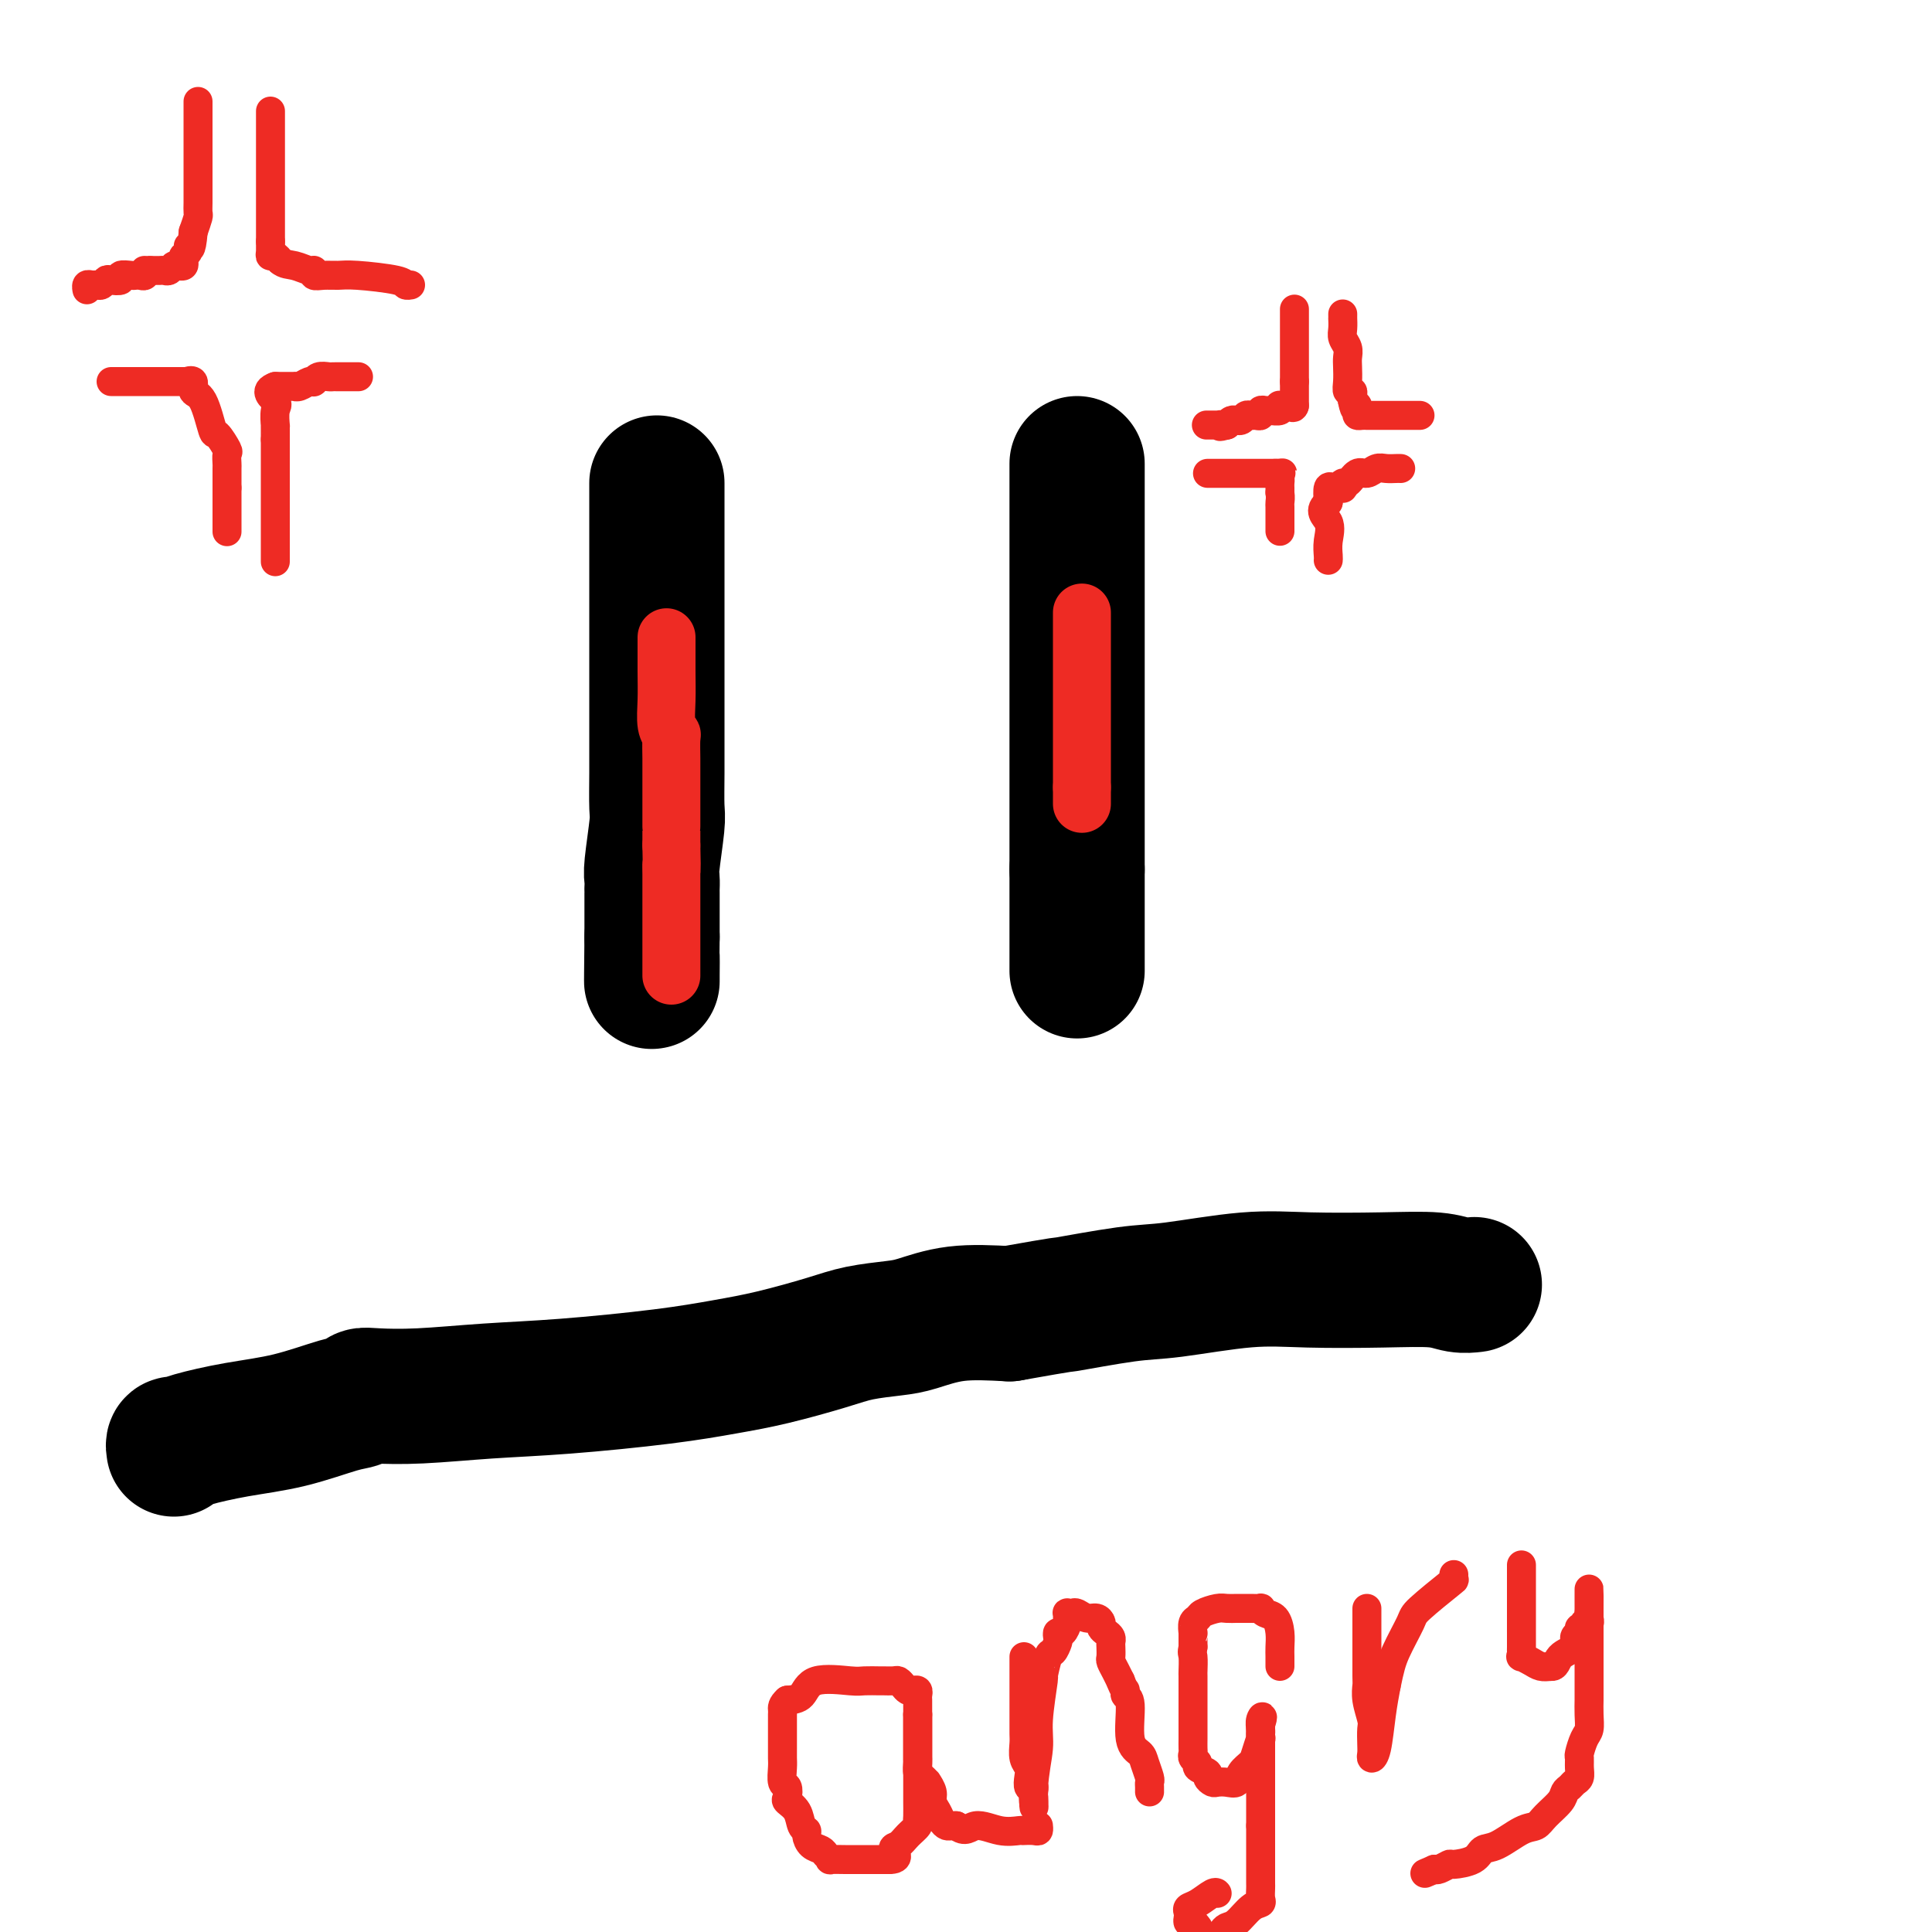 <svg viewBox='0 0 400 400' version='1.1' xmlns='http://www.w3.org/2000/svg' xmlns:xlink='http://www.w3.org/1999/xlink'><g fill='none' stroke='#000000' stroke-width='28' stroke-linecap='round' stroke-linejoin='round'><path d='M136,100c0.000,0.551 0.000,1.102 0,1c-0.000,-0.102 -0.000,-0.857 0,1c0.000,1.857 0.000,6.327 0,8c-0.000,1.673 -0.000,0.549 0,4c0.000,3.451 0.000,11.477 0,16c-0.000,4.523 -0.000,5.544 0,8c0.000,2.456 0.001,6.347 0,9c-0.001,2.653 -0.004,4.070 0,6c0.004,1.930 0.015,4.375 0,7c-0.015,2.625 -0.057,5.429 0,7c0.057,1.571 0.211,1.909 0,4c-0.211,2.091 -0.789,5.937 -1,8c-0.211,2.063 -0.057,2.344 0,3c0.057,0.656 0.015,1.686 0,2c-0.015,0.314 -0.004,-0.087 0,0c0.004,0.087 0.001,0.663 0,1c-0.001,0.337 -0.000,0.437 0,1c0.000,0.563 0.000,1.589 0,3c-0.000,1.411 -0.000,3.205 0,5'/><path d='M135,194c-0.155,15.488 -0.041,7.208 0,5c0.041,-2.208 0.011,1.656 0,3c-0.011,1.344 -0.003,0.170 0,0c0.003,-0.170 0.001,0.666 0,1c-0.001,0.334 -0.000,0.167 0,0'/><path d='M223,96c0.000,0.165 0.000,0.330 0,1c0.000,0.670 0.000,1.846 0,3c-0.000,1.154 -0.000,2.285 0,3c0.000,0.715 0.000,1.014 0,2c-0.000,0.986 0.000,2.660 0,4c-0.000,1.340 -0.000,2.345 0,3c0.000,0.655 0.000,0.960 0,2c0.000,1.040 0.000,2.814 0,4c-0.000,1.186 0.000,1.783 0,3c0.000,1.217 0.000,3.053 0,4c0.000,0.947 0.000,1.004 0,2c-0.000,0.996 0.000,2.929 0,4c-0.000,1.071 -0.000,1.278 0,2c0.000,0.722 -0.000,1.957 0,3c0.000,1.043 0.000,1.894 0,3c0.000,1.106 0.000,2.467 0,4c0.000,1.533 0.000,3.239 0,5c0.000,1.761 0.000,3.577 0,5c0.000,1.423 0.000,2.452 0,4c0.000,1.548 0.000,3.616 0,5c0.000,1.384 0.000,2.085 0,3c0.000,0.915 0.000,2.043 0,3c0.000,0.957 0.000,1.741 0,3c0.000,1.259 0.000,2.993 0,4c0.000,1.007 0.000,1.288 0,2c0.000,0.712 0.000,1.856 0,3'/><path d='M223,180c0.000,13.018 0.000,3.563 0,1c-0.000,-2.563 -0.000,1.765 0,3c0.000,1.235 0.000,-0.622 0,0c-0.000,0.622 0.000,3.725 0,5c-0.000,1.275 -0.000,0.724 0,2c0.000,1.276 0.000,4.381 0,6c0.000,1.619 0.000,1.754 0,2c-0.000,0.246 0.000,0.605 0,1c0.000,0.395 0.000,0.827 0,1c0.000,0.173 0.000,0.086 0,0'/><path d='M36,300c-0.077,-0.439 -0.153,-0.879 0,-1c0.153,-0.121 0.537,0.076 1,0c0.463,-0.076 1.007,-0.426 3,-1c1.993,-0.574 5.437,-1.373 9,-2c3.563,-0.627 7.247,-1.082 11,-2c3.753,-0.918 7.575,-2.298 10,-3c2.425,-0.702 3.454,-0.727 4,-1c0.546,-0.273 0.609,-0.793 1,-1c0.391,-0.207 1.110,-0.100 3,0c1.890,0.100 4.949,0.192 9,0c4.051,-0.192 9.092,-0.669 14,-1c4.908,-0.331 9.683,-0.515 16,-1c6.317,-0.485 14.175,-1.271 20,-2c5.825,-0.729 9.619,-1.400 13,-2c3.381,-0.600 6.351,-1.129 10,-2c3.649,-0.871 7.976,-2.083 11,-3c3.024,-0.917 4.744,-1.539 7,-2c2.256,-0.461 5.048,-0.763 7,-1c1.952,-0.237 3.064,-0.410 5,-1c1.936,-0.590 4.696,-1.597 8,-2c3.304,-0.403 7.152,-0.201 11,0'/><path d='M209,272c13.237,-2.350 10.328,-1.726 12,-2c1.672,-0.274 7.923,-1.446 12,-2c4.077,-0.554 5.980,-0.489 10,-1c4.020,-0.511 10.157,-1.597 15,-2c4.843,-0.403 8.391,-0.122 13,0c4.609,0.122 10.279,0.085 15,0c4.721,-0.085 8.492,-0.219 11,0c2.508,0.219 3.752,0.790 5,1c1.248,0.210 2.499,0.060 3,0c0.501,-0.060 0.250,-0.030 0,0'/></g>
<g fill='none' stroke='#EE2B24' stroke-width='6' stroke-linecap='round' stroke-linejoin='round'><path d='M41,21c0.000,0.363 0.000,0.726 0,1c-0.000,0.274 -0.000,0.457 0,1c0.000,0.543 0.000,1.444 0,2c-0.000,0.556 -0.000,0.767 0,1c0.000,0.233 0.000,0.487 0,1c-0.000,0.513 -0.000,1.284 0,2c0.000,0.716 0.000,1.375 0,2c-0.000,0.625 -0.000,1.214 0,2c0.000,0.786 0.000,1.769 0,2c-0.000,0.231 -0.000,-0.290 0,0c0.000,0.290 0.000,1.390 0,2c-0.000,0.610 -0.000,0.731 0,1c0.000,0.269 0.001,0.686 0,1c-0.001,0.314 -0.003,0.523 0,1c0.003,0.477 0.011,1.221 0,2c-0.011,0.779 -0.041,1.594 0,2c0.041,0.406 0.155,0.402 0,1c-0.155,0.598 -0.577,1.799 -1,3'/><path d='M40,48c-0.397,4.809 -0.890,3.331 -1,3c-0.110,-0.331 0.164,0.486 0,1c-0.164,0.514 -0.765,0.725 -1,1c-0.235,0.275 -0.104,0.613 0,1c0.104,0.387 0.183,0.822 0,1c-0.183,0.178 -0.626,0.100 -1,0c-0.374,-0.100 -0.677,-0.223 -1,0c-0.323,0.223 -0.664,0.792 -1,1c-0.336,0.208 -0.667,0.056 -1,0c-0.333,-0.056 -0.666,-0.015 -1,0c-0.334,0.015 -0.667,0.004 -1,0c-0.333,-0.004 -0.667,-0.002 -1,0'/><path d='M31,56c-1.322,0.249 -1.126,-0.129 -1,0c0.126,0.129 0.183,0.766 0,1c-0.183,0.234 -0.608,0.066 -1,0c-0.392,-0.066 -0.753,-0.032 -1,0c-0.247,0.032 -0.381,0.060 -1,0c-0.619,-0.060 -1.724,-0.208 -2,0c-0.276,0.208 0.277,0.774 0,1c-0.277,0.226 -1.383,0.113 -2,0c-0.617,-0.113 -0.743,-0.228 -1,0c-0.257,0.228 -0.643,0.797 -1,1c-0.357,0.203 -0.684,0.041 -1,0c-0.316,-0.041 -0.621,0.041 -1,0c-0.379,-0.041 -0.833,-0.203 -1,0c-0.167,0.203 -0.048,0.772 0,1c0.048,0.228 0.024,0.114 0,0'/><path d='M56,23c0.000,1.466 0.000,2.932 0,4c0.000,1.068 0.000,1.738 0,3c0.000,1.262 0.000,3.116 0,4c-0.000,0.884 0.000,0.800 0,1c0.000,0.200 -0.000,0.686 0,1c0.000,0.314 0.000,0.456 0,1c0.000,0.544 0.000,1.490 0,2c0.000,0.510 -0.000,0.585 0,1c0.000,0.415 -0.000,1.171 0,2c0.000,0.829 0.000,1.733 0,2c-0.000,0.267 -0.000,-0.102 0,0c0.000,0.102 0.000,0.674 0,1c-0.000,0.326 0.000,0.407 0,1c0.000,0.593 -0.000,1.698 0,2c0.000,0.302 0.000,-0.199 0,0c0.000,0.199 0.000,1.100 0,2'/><path d='M56,50c-0.003,4.360 -0.012,1.759 0,1c0.012,-0.759 0.044,0.322 0,1c-0.044,0.678 -0.166,0.952 0,1c0.166,0.048 0.619,-0.129 1,0c0.381,0.129 0.691,0.565 1,1'/><path d='M58,54c0.825,0.780 1.886,0.731 3,1c1.114,0.269 2.280,0.857 3,1c0.720,0.143 0.995,-0.159 1,0c0.005,0.159 -0.261,0.777 0,1c0.261,0.223 1.050,0.049 2,0c0.950,-0.049 2.062,0.025 3,0c0.938,-0.025 1.702,-0.150 4,0c2.298,0.150 6.132,0.576 8,1c1.868,0.424 1.772,0.845 2,1c0.228,0.155 0.779,0.044 1,0c0.221,-0.044 0.110,-0.022 0,0'/><path d='M23,79c0.287,0.000 0.573,0.000 1,0c0.427,0.000 0.994,0.000 1,0c0.006,0.000 -0.549,0.000 0,0c0.549,0.000 2.202,0.000 3,0c0.798,0.000 0.743,0.000 1,0c0.257,0.000 0.828,0.000 1,0c0.172,0.000 -0.056,0.000 0,0c0.056,0.000 0.395,0.000 1,0c0.605,0.000 1.476,0.000 2,0c0.524,0.000 0.701,0.000 1,0c0.299,-0.000 0.719,0.000 1,0c0.281,0.000 0.422,0.000 1,0c0.578,0.000 1.594,0.000 2,0c0.406,0.000 0.203,0.000 0,0'/><path d='M38,79c2.480,0.031 1.179,0.108 1,0c-0.179,-0.108 0.763,-0.400 1,0c0.237,0.400 -0.230,1.491 0,2c0.230,0.509 1.158,0.436 2,2c0.842,1.564 1.599,4.766 2,6c0.401,1.234 0.447,0.499 1,1c0.553,0.501 1.612,2.236 2,3c0.388,0.764 0.104,0.555 0,1c-0.104,0.445 -0.028,1.543 0,2c0.028,0.457 0.008,0.273 0,1c-0.008,0.727 -0.004,2.363 0,4'/><path d='M47,101c0.000,1.825 0.000,2.388 0,3c0.000,0.612 0.000,1.274 0,2c0.000,0.726 0.000,1.515 0,2c0.000,0.485 0.000,0.666 0,1c0.000,0.334 0.000,0.821 0,1c0.000,0.179 0.000,0.051 0,0c0.000,-0.051 0.000,-0.026 0,0'/><path d='M74,78c0.202,-0.000 0.405,-0.000 0,0c-0.405,0.000 -1.417,0.000 -2,0c-0.583,-0.000 -0.737,-0.001 -1,0c-0.263,0.001 -0.634,0.004 -1,0c-0.366,-0.004 -0.725,-0.015 -1,0c-0.275,0.015 -0.465,0.057 -1,0c-0.535,-0.057 -1.413,-0.212 -2,0c-0.587,0.212 -0.882,0.793 -1,1c-0.118,0.207 -0.060,0.041 0,0c0.060,-0.041 0.123,0.041 0,0c-0.123,-0.041 -0.432,-0.207 -1,0c-0.568,0.207 -1.395,0.788 -2,1c-0.605,0.212 -0.988,0.057 -1,0c-0.012,-0.057 0.347,-0.015 0,0c-0.347,0.015 -1.401,0.004 -2,0c-0.599,-0.004 -0.743,-0.001 -1,0c-0.257,0.001 -0.629,0.001 -1,0'/><path d='M57,80c-2.630,0.917 -0.705,2.209 0,3c0.705,0.791 0.189,1.079 0,2c-0.189,0.921 -0.051,2.474 0,3c0.051,0.526 0.014,0.026 0,0c-0.014,-0.026 -0.004,0.421 0,1c0.004,0.579 0.002,1.289 0,2'/><path d='M57,91c0.000,1.941 0.000,1.294 0,1c0.000,-0.294 -0.000,-0.233 0,0c0.000,0.233 -0.000,0.640 0,1c0.000,0.360 0.000,0.674 0,1c-0.000,0.326 0.000,0.663 0,1c0.000,0.337 0.000,0.673 0,1c0.000,0.327 0.000,0.646 0,1c-0.000,0.354 0.000,0.742 0,1c0.000,0.258 -0.000,0.384 0,1c0.000,0.616 0.000,1.721 0,2c-0.000,0.279 0.000,-0.269 0,0c0.000,0.269 0.000,1.356 0,2c-0.000,0.644 -0.000,0.846 0,1c0.000,0.154 0.000,0.259 0,1c0.000,0.741 0.000,2.119 0,3c0.000,0.881 0.000,1.267 0,2c0.000,0.733 0.000,1.813 0,3c0.000,1.187 0.000,2.482 0,3c0.000,0.518 0.000,0.259 0,0'/></g>
<g fill='none' stroke='#EE2B24' stroke-width='12' stroke-linecap='round' stroke-linejoin='round'><path d='M138,132c0.002,-0.111 0.004,-0.222 0,1c-0.004,1.222 -0.015,3.778 0,6c0.015,2.222 0.057,4.112 0,6c-0.057,1.888 -0.211,3.776 0,5c0.211,1.224 0.789,1.785 1,2c0.211,0.215 0.057,0.086 0,1c-0.057,0.914 -0.015,2.872 0,4c0.015,1.128 0.004,1.428 0,2c-0.004,0.572 -0.001,1.418 0,2c0.001,0.582 0.000,0.901 0,1c-0.000,0.099 -0.000,-0.020 0,0c0.000,0.020 0.000,0.181 0,1c-0.000,0.819 -0.000,2.296 0,3c0.000,0.704 0.000,0.635 0,1c-0.000,0.365 -0.000,1.164 0,2c0.000,0.836 0.000,1.709 0,2c-0.000,0.291 -0.000,0.002 0,0c0.000,-0.002 0.000,0.285 0,1c-0.000,0.715 -0.000,1.857 0,3'/><path d='M139,175c0.155,7.443 0.041,4.552 0,4c-0.041,-0.552 -0.011,1.235 0,2c0.011,0.765 0.003,0.508 0,2c-0.003,1.492 -0.001,4.731 0,6c0.001,1.269 0.000,0.566 0,1c-0.000,0.434 -0.000,2.004 0,3c0.000,0.996 0.000,1.419 0,2c-0.000,0.581 -0.000,1.319 0,2c0.000,0.681 0.000,1.306 0,2c-0.000,0.694 -0.000,1.456 0,2c0.000,0.544 0.000,0.870 0,1c-0.000,0.130 -0.000,0.065 0,0'/><path d='M224,127c0.000,-0.157 0.000,-0.315 0,0c0.000,0.315 0.000,1.101 0,2c0.000,0.899 0.000,1.909 0,3c-0.000,1.091 0.000,2.263 0,3c0.000,0.737 -0.000,1.038 0,2c0.000,0.962 0.000,2.583 0,3c0.000,0.417 0.000,-0.370 0,0c0.000,0.370 -0.000,1.899 0,3c0.000,1.101 -0.000,1.775 0,2c0.000,0.225 0.000,-0.001 0,0c-0.000,0.001 -0.000,0.227 0,1c0.000,0.773 0.000,2.093 0,3c-0.000,0.907 0.000,1.402 0,2c0.000,0.598 -0.000,1.297 0,2c0.000,0.703 0.000,1.408 0,2c0.000,0.592 -0.000,1.072 0,2c0.000,0.928 0.000,2.304 0,3c0.000,0.696 -0.000,0.712 0,1c0.000,0.288 0.000,0.847 0,1c0.000,0.153 -0.000,-0.099 0,0c0.000,0.099 0.000,0.550 0,1'/><path d='M224,163c0.000,6.000 0.000,3.000 0,0'/></g>
<g fill='none' stroke='#EE2B24' stroke-width='6' stroke-linecap='round' stroke-linejoin='round'><path d='M190,355c0.000,-0.334 0.001,-0.668 0,-1c-0.001,-0.332 -0.003,-0.664 0,-1c0.003,-0.336 0.012,-0.678 0,-1c-0.012,-0.322 -0.045,-0.625 0,-1c0.045,-0.375 0.166,-0.822 0,-1c-0.166,-0.178 -0.621,-0.086 -1,0c-0.379,0.086 -0.683,0.167 -1,0c-0.317,-0.167 -0.646,-0.580 -1,-1c-0.354,-0.420 -0.732,-0.845 -1,-1c-0.268,-0.155 -0.427,-0.041 -1,0c-0.573,0.041 -1.561,0.008 -2,0c-0.439,-0.008 -0.329,0.008 -1,0c-0.671,-0.008 -2.122,-0.041 -3,0c-0.878,0.041 -1.184,0.155 -3,0c-1.816,-0.155 -5.143,-0.580 -7,0c-1.857,0.580 -2.245,2.166 -3,3c-0.755,0.834 -1.878,0.917 -3,1'/><path d='M163,352c-1.155,1.029 -1.041,1.602 -1,2c0.041,0.398 0.011,0.620 0,1c-0.011,0.380 -0.003,0.917 0,1c0.003,0.083 0.001,-0.287 0,0c-0.001,0.287 0.000,1.230 0,2c-0.000,0.770 -0.001,1.366 0,2c0.001,0.634 0.004,1.307 0,2c-0.004,0.693 -0.015,1.408 0,2c0.015,0.592 0.055,1.061 0,2c-0.055,0.939 -0.204,2.347 0,3c0.204,0.653 0.761,0.549 1,1c0.239,0.451 0.159,1.455 0,2c-0.159,0.545 -0.397,0.631 0,1c0.397,0.369 1.429,1.020 2,2c0.571,0.980 0.682,2.290 1,3c0.318,0.710 0.844,0.820 1,1c0.156,0.180 -0.059,0.430 0,1c0.059,0.570 0.391,1.459 1,2c0.609,0.541 1.494,0.733 2,1c0.506,0.267 0.634,0.607 1,1c0.366,0.393 0.971,0.837 1,1c0.029,0.163 -0.516,0.044 0,0c0.516,-0.044 2.094,-0.012 3,0c0.906,0.012 1.140,0.003 2,0c0.860,-0.003 2.347,-0.001 3,0c0.653,0.001 0.472,0.000 1,0c0.528,-0.000 1.764,-0.000 3,0'/><path d='M184,385c2.665,0.047 1.327,-1.336 1,-2c-0.327,-0.664 0.357,-0.610 1,-1c0.643,-0.390 1.244,-1.226 2,-2c0.756,-0.774 1.667,-1.488 2,-2c0.333,-0.512 0.089,-0.824 0,-1c-0.089,-0.176 -0.024,-0.218 0,-1c0.024,-0.782 0.006,-2.305 0,-3c-0.006,-0.695 -0.002,-0.562 0,-1c0.002,-0.438 0.000,-1.445 0,-2c-0.000,-0.555 -0.000,-0.657 0,-1c0.000,-0.343 0.000,-0.929 0,-2c-0.000,-1.071 -0.000,-2.629 0,-3c0.000,-0.371 0.000,0.444 0,0c-0.000,-0.444 -0.000,-2.147 0,-3c0.000,-0.853 0.000,-0.854 0,-1c-0.000,-0.146 -0.000,-0.436 0,-1c0.000,-0.564 0.000,-1.403 0,-2c-0.000,-0.597 -0.000,-0.954 0,-1c0.000,-0.046 0.000,0.218 0,0c-0.000,-0.218 -0.000,-0.920 0,-1c0.000,-0.080 0.000,0.460 0,1'/><path d='M190,356c0.000,-3.006 0.000,0.478 0,2c-0.000,1.522 -0.001,1.080 0,2c0.001,0.920 0.003,3.202 0,4c-0.003,0.798 -0.011,0.113 0,0c0.011,-0.113 0.040,0.346 0,1c-0.040,0.654 -0.150,1.502 0,2c0.150,0.498 0.561,0.647 1,1c0.439,0.353 0.905,0.909 1,1c0.095,0.091 -0.182,-0.285 0,0c0.182,0.285 0.822,1.229 1,2c0.178,0.771 -0.107,1.369 0,2c0.107,0.631 0.606,1.293 1,2c0.394,0.707 0.683,1.457 1,2c0.317,0.543 0.662,0.877 1,1c0.338,0.123 0.668,0.035 1,0c0.332,-0.035 0.666,-0.018 1,0'/><path d='M198,378c1.900,1.641 2.651,0.244 4,0c1.349,-0.244 3.296,0.667 5,1c1.704,0.333 3.164,0.090 4,0c0.836,-0.090 1.047,-0.028 1,0c-0.047,0.028 -0.352,0.021 0,0c0.352,-0.021 1.362,-0.057 2,0c0.638,0.057 0.902,0.208 1,0c0.098,-0.208 0.028,-0.774 0,-1c-0.028,-0.226 -0.014,-0.113 0,0'/><path d='M212,343c-0.000,0.166 -0.000,0.332 0,1c0.000,0.668 0.000,1.838 0,3c-0.000,1.162 -0.000,2.318 0,3c0.000,0.682 0.000,0.892 0,2c-0.000,1.108 -0.001,3.116 0,4c0.001,0.884 0.004,0.646 0,1c-0.004,0.354 -0.015,1.302 0,2c0.015,0.698 0.056,1.147 0,2c-0.056,0.853 -0.207,2.109 0,3c0.207,0.891 0.774,1.417 1,2c0.226,0.583 0.113,1.222 0,2c-0.113,0.778 -0.226,1.695 0,2c0.226,0.305 0.793,-0.001 1,0c0.207,0.001 0.056,0.308 0,1c-0.056,0.692 -0.016,1.769 0,2c0.016,0.231 0.008,-0.385 0,-1'/><path d='M214,372c0.244,4.456 -0.146,1.097 0,-2c0.146,-3.097 0.827,-5.930 1,-8c0.173,-2.070 -0.161,-3.376 0,-6c0.161,-2.624 0.817,-6.566 1,-8c0.183,-1.434 -0.109,-0.359 0,-1c0.109,-0.641 0.617,-2.999 1,-4c0.383,-1.001 0.641,-0.645 1,-1c0.359,-0.355 0.818,-1.423 1,-2c0.182,-0.577 0.087,-0.665 0,-1c-0.087,-0.335 -0.167,-0.917 0,-1c0.167,-0.083 0.580,0.331 1,0c0.420,-0.331 0.848,-1.409 1,-2c0.152,-0.591 0.029,-0.695 0,-1c-0.029,-0.305 0.037,-0.810 0,-1c-0.037,-0.190 -0.175,-0.066 0,0c0.175,0.066 0.664,0.073 1,0c0.336,-0.073 0.520,-0.227 1,0c0.480,0.227 1.256,0.834 2,1c0.744,0.166 1.457,-0.110 2,0c0.543,0.110 0.916,0.607 1,1c0.084,0.393 -0.121,0.682 0,1c0.121,0.318 0.569,0.667 1,1c0.431,0.333 0.847,0.652 1,1c0.153,0.348 0.044,0.726 0,1c-0.044,0.274 -0.023,0.444 0,1c0.023,0.556 0.047,1.500 0,2c-0.047,0.500 -0.167,0.558 0,1c0.167,0.442 0.619,1.269 1,2c0.381,0.731 0.690,1.365 1,2'/><path d='M232,348c0.709,1.944 0.981,1.806 1,2c0.019,0.194 -0.217,0.722 0,1c0.217,0.278 0.885,0.305 1,2c0.115,1.695 -0.323,5.056 0,7c0.323,1.944 1.407,2.471 2,3c0.593,0.529 0.695,1.060 1,2c0.305,0.940 0.814,2.291 1,3c0.186,0.709 0.050,0.778 0,1c-0.050,0.222 -0.013,0.598 0,1c0.013,0.402 0.004,0.829 0,1c-0.004,0.171 -0.002,0.085 0,0'/><path d='M265,345c0.004,-0.687 0.009,-1.374 0,-2c-0.009,-0.626 -0.031,-1.191 0,-2c0.031,-0.809 0.115,-1.863 0,-3c-0.115,-1.137 -0.429,-2.357 -1,-3c-0.571,-0.643 -1.400,-0.708 -2,-1c-0.600,-0.292 -0.972,-0.810 -1,-1c-0.028,-0.190 0.287,-0.051 0,0c-0.287,0.051 -1.178,0.013 -2,0c-0.822,-0.013 -1.576,-0.001 -2,0c-0.424,0.001 -0.519,-0.011 -1,0c-0.481,0.011 -1.348,0.043 -2,0c-0.652,-0.043 -1.089,-0.162 -2,0c-0.911,0.162 -2.297,0.603 -3,1c-0.703,0.397 -0.724,0.750 -1,1c-0.276,0.250 -0.806,0.399 -1,1c-0.194,0.601 -0.052,1.656 0,2c0.052,0.344 0.014,-0.023 0,0c-0.014,0.023 -0.004,0.435 0,1c0.004,0.565 0.002,1.282 0,2'/><path d='M247,341c-0.309,1.356 -0.083,1.245 0,2c0.083,0.755 0.022,2.376 0,3c-0.022,0.624 -0.006,0.250 0,1c0.006,0.750 0.002,2.623 0,4c-0.002,1.377 -0.001,2.256 0,3c0.001,0.744 0.000,1.351 0,2c-0.000,0.649 -0.001,1.340 0,2c0.001,0.660 0.005,1.290 0,2c-0.005,0.710 -0.017,1.500 0,2c0.017,0.500 0.065,0.711 0,1c-0.065,0.289 -0.243,0.654 0,1c0.243,0.346 0.905,0.671 1,1c0.095,0.329 -0.379,0.663 0,1c0.379,0.337 1.610,0.678 2,1c0.390,0.322 -0.060,0.624 0,1c0.060,0.376 0.631,0.827 1,1c0.369,0.173 0.536,0.068 1,0c0.464,-0.068 1.223,-0.100 2,0c0.777,0.100 1.571,0.330 2,0c0.429,-0.330 0.493,-1.221 1,-2c0.507,-0.779 1.456,-1.446 2,-2c0.544,-0.554 0.682,-0.994 1,-2c0.318,-1.006 0.816,-2.579 1,-3c0.184,-0.421 0.052,0.308 0,0c-0.052,-0.308 -0.026,-1.654 0,-3'/><path d='M261,357c0.774,-2.189 0.207,-1.663 0,-1c-0.207,0.663 -0.056,1.461 0,2c0.056,0.539 0.015,0.817 0,1c-0.015,0.183 -0.004,0.269 0,1c0.004,0.731 0.001,2.105 0,4c-0.001,1.895 -0.000,4.309 0,6c0.000,1.691 0.000,2.660 0,3c-0.000,0.340 -0.000,0.053 0,0c0.000,-0.053 0.000,0.128 0,1c-0.000,0.872 -0.000,2.436 0,4'/><path d='M261,378c-0.000,3.885 -0.000,3.097 0,3c0.000,-0.097 0.000,0.498 0,1c-0.000,0.502 -0.000,0.912 0,2c0.000,1.088 0.001,2.855 0,4c-0.001,1.145 -0.005,1.667 0,2c0.005,0.333 0.020,0.478 0,1c-0.020,0.522 -0.075,1.421 0,2c0.075,0.579 0.280,0.837 0,1c-0.280,0.163 -1.044,0.229 -2,1c-0.956,0.771 -2.104,2.246 -3,3c-0.896,0.754 -1.542,0.787 -2,1c-0.458,0.213 -0.729,0.607 -1,1'/><path d='M248,399c0.083,0.120 0.166,0.239 0,0c-0.166,-0.239 -0.582,-0.838 -1,-1c-0.418,-0.162 -0.839,0.113 -1,0c-0.161,-0.113 -0.061,-0.612 0,-1c0.061,-0.388 0.083,-0.664 0,-1c-0.083,-0.336 -0.271,-0.731 0,-1c0.271,-0.269 1.000,-0.412 2,-1c1.000,-0.588 2.269,-1.620 3,-2c0.731,-0.380 0.923,-0.109 1,0c0.077,0.109 0.038,0.054 0,0'/><path d='M283,333c0.000,0.365 0.000,0.730 0,1c-0.000,0.270 -0.000,0.443 0,1c0.000,0.557 0.000,1.496 0,2c-0.000,0.504 -0.001,0.574 0,1c0.001,0.426 0.004,1.210 0,3c-0.004,1.790 -0.015,4.586 0,6c0.015,1.414 0.057,1.446 0,2c-0.057,0.554 -0.211,1.629 0,3c0.211,1.371 0.788,3.037 1,4c0.212,0.963 0.060,1.223 0,2c-0.060,0.777 -0.027,2.071 0,3c0.027,0.929 0.049,1.492 0,2c-0.049,0.508 -0.168,0.961 0,1c0.168,0.039 0.622,-0.336 1,-2c0.378,-1.664 0.679,-4.618 1,-7c0.321,-2.382 0.660,-4.191 1,-6'/><path d='M287,349c0.743,-3.570 1.099,-4.994 2,-7c0.901,-2.006 2.347,-4.594 3,-6c0.653,-1.406 0.515,-1.631 2,-3c1.485,-1.369 4.594,-3.882 6,-5c1.406,-1.118 1.109,-0.839 1,-1c-0.109,-0.161 -0.031,-0.760 0,-1c0.031,-0.240 0.016,-0.120 0,0'/><path d='M315,324c-0.000,0.468 -0.000,0.936 0,1c0.000,0.064 0.000,-0.276 0,0c-0.000,0.276 -0.000,1.167 0,2c0.000,0.833 0.000,1.607 0,2c-0.000,0.393 -0.000,0.406 0,2c0.000,1.594 0.000,4.771 0,6c-0.000,1.229 -0.002,0.511 0,1c0.002,0.489 0.006,2.186 0,3c-0.006,0.814 -0.024,0.744 0,1c0.024,0.256 0.089,0.839 0,1c-0.089,0.161 -0.333,-0.101 0,0c0.333,0.101 1.244,0.566 2,1c0.756,0.434 1.359,0.838 2,1c0.641,0.162 1.321,0.081 2,0'/><path d='M321,345c1.194,0.258 1.181,-1.098 2,-2c0.819,-0.902 2.472,-1.351 3,-2c0.528,-0.649 -0.070,-1.498 0,-2c0.070,-0.502 0.807,-0.655 1,-1c0.193,-0.345 -0.159,-0.880 0,-1c0.159,-0.120 0.827,0.176 1,0c0.173,-0.176 -0.150,-0.822 0,-1c0.150,-0.178 0.772,0.113 1,0c0.228,-0.113 0.061,-0.628 0,-1c-0.061,-0.372 -0.016,-0.600 0,-2c0.016,-1.400 0.005,-3.971 0,-4c-0.005,-0.029 -0.002,2.486 0,5'/><path d='M329,334c-0.000,1.301 -0.000,2.055 0,3c0.000,0.945 0.000,2.083 0,3c-0.000,0.917 -0.000,1.613 0,3c0.000,1.387 0.001,3.464 0,5c-0.001,1.536 -0.003,2.532 0,3c0.003,0.468 0.011,0.409 0,1c-0.011,0.591 -0.041,1.831 0,3c0.041,1.169 0.154,2.266 0,3c-0.154,0.734 -0.576,1.103 -1,2c-0.424,0.897 -0.849,2.320 -1,3c-0.151,0.680 -0.029,0.616 0,1c0.029,0.384 -0.034,1.216 0,2c0.034,0.784 0.166,1.522 0,2c-0.166,0.478 -0.629,0.698 -1,1c-0.371,0.302 -0.651,0.687 -1,1c-0.349,0.313 -0.766,0.554 -1,1c-0.234,0.446 -0.285,1.097 -1,2c-0.715,0.903 -2.093,2.058 -3,3c-0.907,0.942 -1.343,1.670 -2,2c-0.657,0.330 -1.536,0.260 -3,1c-1.464,0.740 -3.515,2.288 -5,3c-1.485,0.712 -2.405,0.587 -3,1c-0.595,0.413 -0.867,1.365 -2,2c-1.133,0.635 -3.129,0.954 -4,1c-0.871,0.046 -0.619,-0.180 -1,0c-0.381,0.180 -1.395,0.766 -2,1c-0.605,0.234 -0.803,0.117 -1,0'/><path d='M297,387c-3.500,1.500 -1.750,0.750 0,0'/><path d='M268,64c0.000,0.353 0.000,0.707 0,1c0.000,0.293 0.000,0.526 0,1c0.000,0.474 0.000,1.188 0,2c0.000,0.812 0.000,1.723 0,2c0.000,0.277 0.000,-0.079 0,0c0.000,0.079 0.000,0.594 0,1c0.000,0.406 0.000,0.704 0,1c0.000,0.296 0.000,0.590 0,1c0.000,0.410 0.000,0.936 0,1c0.000,0.064 0.000,-0.334 0,0c0.000,0.334 0.000,1.399 0,2c0.000,0.601 0.000,0.739 0,1c0.000,0.261 0.000,0.646 0,1c0.000,0.354 0.000,0.677 0,1'/><path d='M268,79c0.000,2.520 0.000,1.319 0,1c0.000,-0.319 0.000,0.244 0,1c0.000,0.756 0.000,1.703 0,2c0.000,0.297 0.000,-0.058 0,0c0.000,0.058 0.000,0.529 0,1'/><path d='M268,84c-0.182,0.775 -0.635,0.211 -1,0c-0.365,-0.211 -0.640,-0.071 -1,0c-0.360,0.071 -0.803,0.072 -1,0c-0.197,-0.072 -0.148,-0.216 0,0c0.148,0.216 0.394,0.794 0,1c-0.394,0.206 -1.429,0.041 -2,0c-0.571,-0.041 -0.678,0.042 -1,0c-0.322,-0.042 -0.860,-0.208 -1,0c-0.140,0.208 0.117,0.792 0,1c-0.117,0.208 -0.610,0.042 -1,0c-0.390,-0.042 -0.678,0.042 -1,0c-0.322,-0.042 -0.678,-0.208 -1,0c-0.322,0.208 -0.611,0.791 -1,1c-0.389,0.209 -0.877,0.046 -1,0c-0.123,-0.046 0.121,0.026 0,0c-0.121,-0.026 -0.606,-0.150 -1,0c-0.394,0.150 -0.697,0.575 -1,1'/><path d='M254,88c-2.323,0.619 -1.131,0.166 -1,0c0.131,-0.166 -0.800,-0.044 -1,0c-0.200,0.044 0.331,0.012 0,0c-0.331,-0.012 -1.523,-0.003 -2,0c-0.477,0.003 -0.238,0.002 0,0'/><path d='M278,65c0.002,0.470 0.004,0.941 0,1c-0.004,0.059 -0.015,-0.293 0,0c0.015,0.293 0.057,1.232 0,2c-0.057,0.768 -0.211,1.364 0,2c0.211,0.636 0.788,1.313 1,2c0.212,0.687 0.061,1.385 0,2c-0.061,0.615 -0.030,1.148 0,2c0.030,0.852 0.061,2.022 0,3c-0.061,0.978 -0.212,1.765 0,2c0.212,0.235 0.789,-0.081 1,0c0.211,0.081 0.057,0.560 0,1c-0.057,0.440 -0.016,0.840 0,1c0.016,0.160 0.008,0.080 0,0'/><path d='M280,83c0.533,2.967 0.865,1.383 1,1c0.135,-0.383 0.073,0.433 0,1c-0.073,0.567 -0.156,0.884 0,1c0.156,0.116 0.553,0.031 1,0c0.447,-0.031 0.946,-0.008 1,0c0.054,0.008 -0.336,0.002 0,0c0.336,-0.002 1.399,-0.001 2,0c0.601,0.001 0.742,0.000 1,0c0.258,-0.000 0.633,-0.000 1,0c0.367,0.000 0.724,0.000 1,0c0.276,-0.000 0.469,-0.000 1,0c0.531,0.000 1.400,0.000 2,0c0.600,-0.000 0.932,-0.000 1,0c0.068,0.000 -0.126,0.000 0,0c0.126,-0.000 0.572,-0.000 1,0c0.428,0.000 0.836,0.000 1,0c0.164,-0.000 0.082,-0.000 0,0'/><path d='M250,98c0.295,0.000 0.590,0.000 1,0c0.410,0.000 0.936,0.000 1,0c0.064,0.000 -0.335,0.000 0,0c0.335,0.000 1.403,0.000 2,0c0.597,0.000 0.723,0.000 1,0c0.277,0.000 0.705,0.000 1,0c0.295,0.000 0.456,0.000 1,0c0.544,0.000 1.469,0.000 2,0c0.531,0.000 0.667,0.000 1,0c0.333,0.000 0.863,0.000 1,0c0.137,0.000 -0.118,0.000 0,0c0.118,-0.000 0.609,0.000 1,0c0.391,0.000 0.683,0.000 1,0c0.317,-0.000 0.658,0.000 1,0'/><path d='M264,98c2.392,-0.049 1.373,-0.172 1,0c-0.373,0.172 -0.100,0.637 0,1c0.100,0.363 0.027,0.623 0,1c-0.027,0.377 -0.007,0.871 0,1c0.007,0.129 0.002,-0.106 0,0c-0.002,0.106 -0.001,0.553 0,1'/><path d='M265,102c0.155,1.040 0.041,1.640 0,2c-0.041,0.360 -0.011,0.478 0,1c0.011,0.522 0.003,1.446 0,2c-0.003,0.554 -0.001,0.736 0,1c0.001,0.264 0.000,0.610 0,1c-0.000,0.390 -0.000,0.826 0,1c0.000,0.174 0.000,0.087 0,0'/><path d='M290,97c-0.244,-0.009 -0.488,-0.019 -1,0c-0.512,0.019 -1.293,0.065 -2,0c-0.707,-0.065 -1.342,-0.243 -2,0c-0.658,0.243 -1.339,0.906 -2,1c-0.661,0.094 -1.301,-0.381 -2,0c-0.699,0.381 -1.458,1.619 -2,2c-0.542,0.381 -0.866,-0.093 -1,0c-0.134,0.093 -0.078,0.755 0,1c0.078,0.245 0.178,0.074 0,0c-0.178,-0.074 -0.635,-0.051 -1,0c-0.365,0.051 -0.637,0.129 -1,0c-0.363,-0.129 -0.818,-0.465 -1,0c-0.182,0.465 -0.091,1.733 0,3'/><path d='M275,104c-2.321,1.791 -0.622,2.767 0,4c0.622,1.233 0.167,2.722 0,4c-0.167,1.278 -0.045,2.344 0,3c0.045,0.656 0.013,0.902 0,1c-0.013,0.098 -0.006,0.049 0,0'/></g>
</svg>